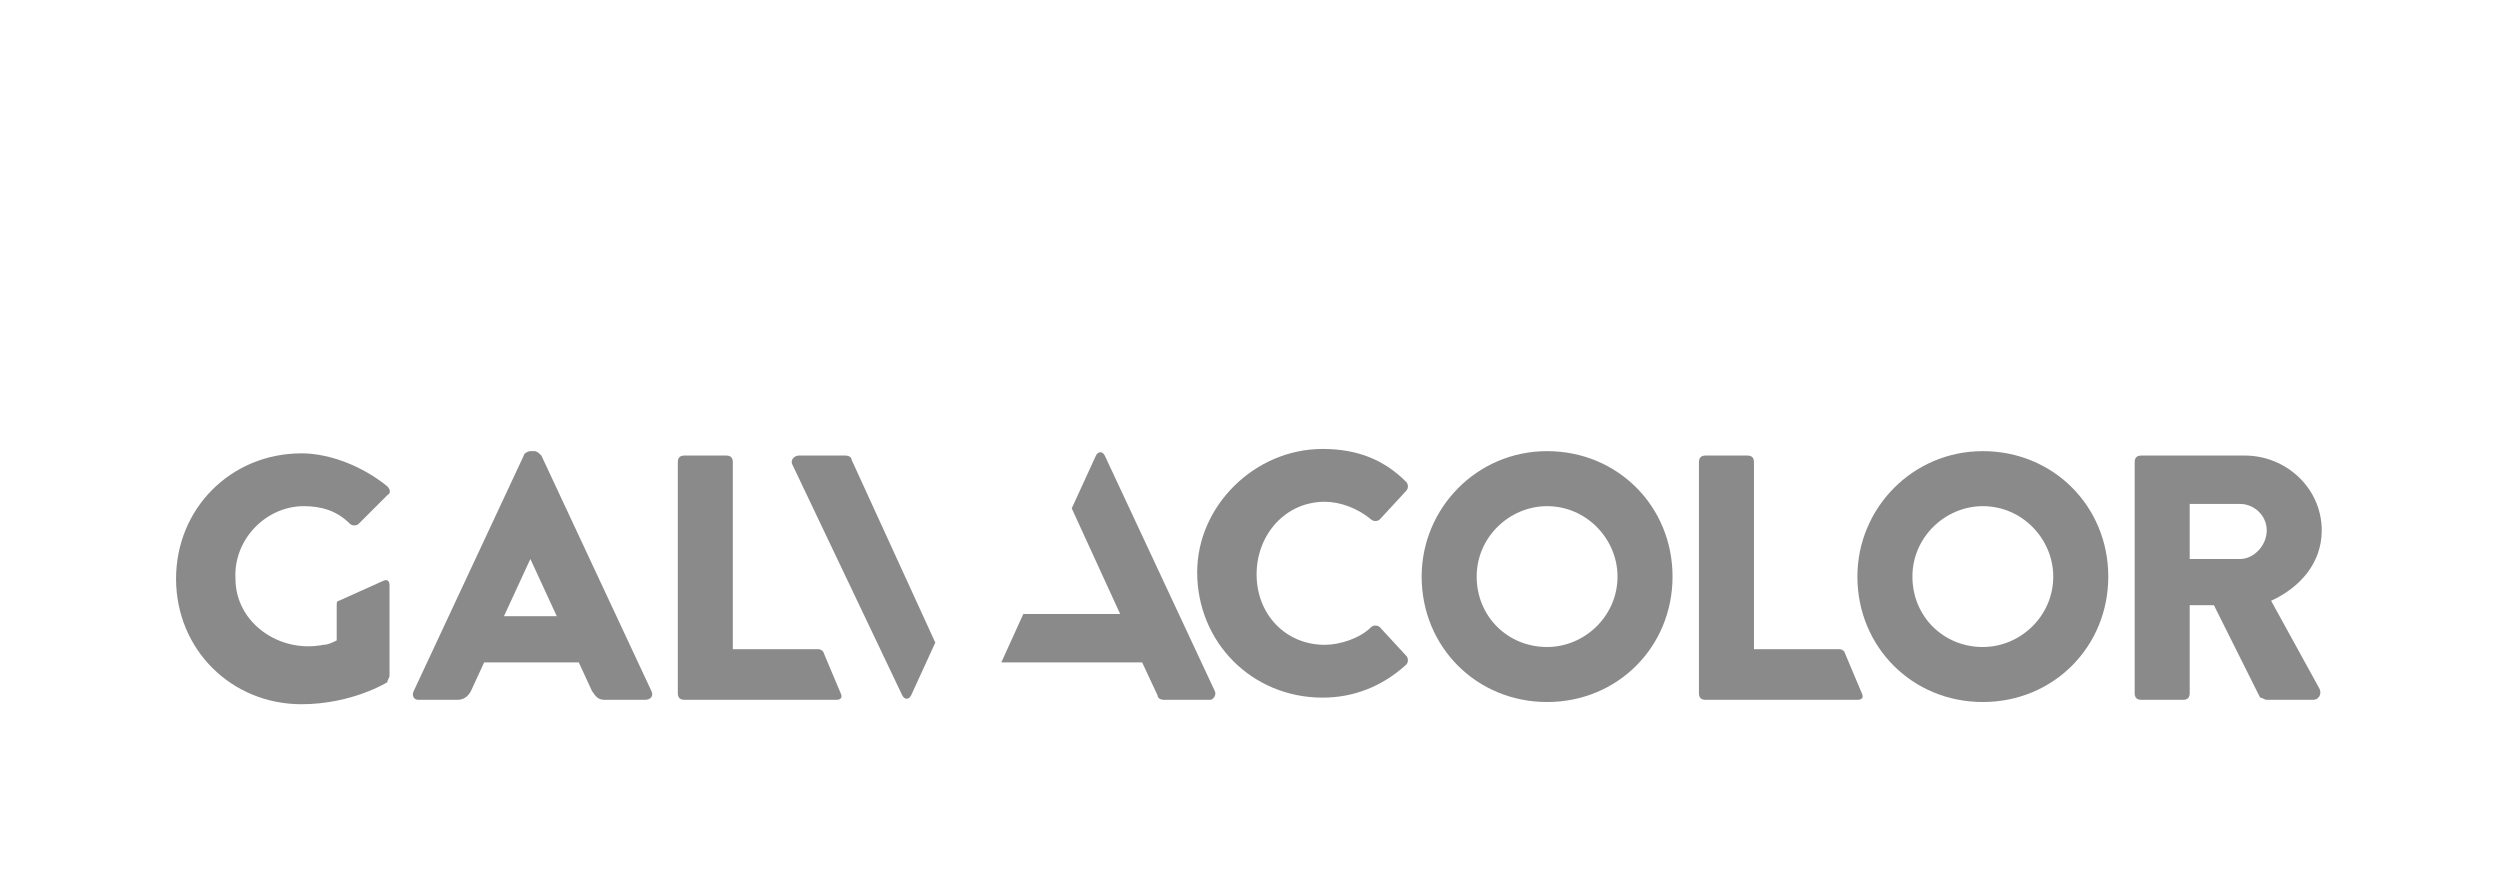 <svg xmlns="http://www.w3.org/2000/svg" xmlns:xlink="http://www.w3.org/1999/xlink" id="Capa_1" x="0px" y="0px" viewBox="0 0 113.6 40.5" style="enable-background:new 0 0 113.6 40.5;" xml:space="preserve"><style type="text/css">	.st0{fill:#8A8A8A;}</style><g>	<g>		<path class="st0" d="M17.4,26.4c0.2-0.1,0.3,0,0.3,0.2l0,4.1c0,0.1-0.1,0.2-0.1,0.3c0,0-1.6,1-3.9,1c-3.2,0-5.7-2.5-5.7-5.7    c0-3.2,2.5-5.7,5.7-5.7c1.3,0,2.8,0.6,3.9,1.5c0.1,0.1,0.2,0.3,0,0.4l-1.3,1.3c-0.1,0.1-0.3,0.1-0.4,0c-0.6-0.6-1.3-0.8-2.1-0.8    c-1.7,0-3.2,1.5-3.1,3.3c0,2,2,3.4,4,3c0.2,0,0.4-0.1,0.6-0.2v-1.6c0-0.1,0-0.2,0.1-0.2L17.4,26.4z"></path>		<path class="st0" d="M18.8,31.4l5-10.7c0-0.1,0.2-0.2,0.3-0.2h0.2c0.1,0,0.2,0.1,0.3,0.2l5,10.7c0.1,0.2,0,0.4-0.3,0.4h-1.8    c-0.3,0-0.4-0.1-0.6-0.4l-0.6-1.3h-4.3l-0.6,1.3c-0.1,0.2-0.3,0.4-0.6,0.4H19C18.8,31.8,18.7,31.6,18.8,31.4z M25.3,28l-1.2-2.6h0    L22.9,28H25.3z"></path>		<path class="st0" d="M38.2,31.5c0.1,0.2,0,0.3-0.2,0.3h-6.9c-0.2,0-0.3-0.1-0.3-0.3V21c0-0.2,0.1-0.3,0.3-0.3H33    c0.2,0,0.3,0.1,0.3,0.3v8.5h3.9c0.1,0,0.2,0.1,0.2,0.1L38.2,31.5z"></path>		<path class="st0" d="M42.5,29.2l-3.8-8.3c0-0.1-0.1-0.2-0.3-0.2h-2.1c-0.2,0-0.4,0.2-0.3,0.4L41,31.6c0.1,0.2,0.3,0.2,0.4,0    L42.5,29.2z"></path>	</g>	<g>		<path class="st0" d="M84.6,31.5c0.1,0.2,0,0.3-0.2,0.3h-6.9c-0.2,0-0.3-0.1-0.3-0.3V21c0-0.2,0.1-0.3,0.3-0.3h1.9    c0.2,0,0.3,0.1,0.3,0.3v8.5h3.9c0.1,0,0.2,0.1,0.2,0.1L84.6,31.5z"></path>		<path class="st0" d="M60.1,20.4c1.6,0,2.8,0.5,3.8,1.5c0.1,0.1,0.1,0.3,0,0.4l-1.2,1.3c-0.1,0.1-0.3,0.1-0.4,0    c-0.6-0.5-1.4-0.8-2.1-0.8c-1.8,0-3.1,1.5-3.1,3.3c0,1.8,1.3,3.2,3.1,3.2c0.7,0,1.6-0.3,2.1-0.8c0.1-0.1,0.3-0.1,0.4,0l1.2,1.3    c0.1,0.1,0.1,0.3,0,0.4c-1.1,1-2.4,1.5-3.8,1.5c-3.2,0-5.7-2.5-5.7-5.7C54.4,23,57,20.4,60.1,20.4z"></path>		<path class="st0" d="M70.3,20.5c3.2,0,5.7,2.5,5.7,5.7c0,3.2-2.5,5.7-5.7,5.7s-5.7-2.5-5.7-5.7C64.6,23.1,67.1,20.5,70.3,20.5z     M70.3,29.4c1.7,0,3.2-1.4,3.2-3.2c0-1.7-1.4-3.2-3.2-3.2c-1.7,0-3.2,1.4-3.2,3.2C67.1,28,68.5,29.4,70.3,29.4z"></path>		<path class="st0" d="M90.1,20.5c3.2,0,5.7,2.5,5.7,5.7c0,3.2-2.5,5.7-5.7,5.7c-3.2,0-5.7-2.5-5.7-5.7    C84.4,23.1,86.9,20.5,90.1,20.5z M90.1,29.4c1.7,0,3.2-1.4,3.2-3.2c0-1.7-1.4-3.2-3.2-3.2c-1.7,0-3.2,1.4-3.2,3.2    C86.9,28,88.3,29.4,90.1,29.4z"></path>		<path class="st0" d="M97,21c0-0.2,0.1-0.3,0.3-0.3h4.7c1.9,0,3.5,1.5,3.5,3.4c0,1.5-1,2.6-2.3,3.2l2.2,4c0.1,0.2,0,0.5-0.3,0.5    h-2.1c-0.1,0-0.2-0.1-0.3-0.1l-2.1-4.2h-1.1v4c0,0.2-0.1,0.3-0.3,0.3h-1.9c-0.2,0-0.3-0.1-0.3-0.3V21z M101.8,25.4    c0.6,0,1.2-0.6,1.2-1.3c0-0.7-0.6-1.2-1.2-1.2h-2.3v2.5H101.8z"></path>		<g>			<path class="st0" d="M55.2,31.4l-5-10.7c-0.1-0.2-0.3-0.2-0.4,0l-1.1,2.4l2.2,4.8h-4.4l-1,2.2h6.4l0.7,1.5c0,0.1,0.1,0.2,0.3,0.2     h2.1C55.1,31.8,55.3,31.6,55.2,31.4z"></path>		</g>	</g></g></svg>